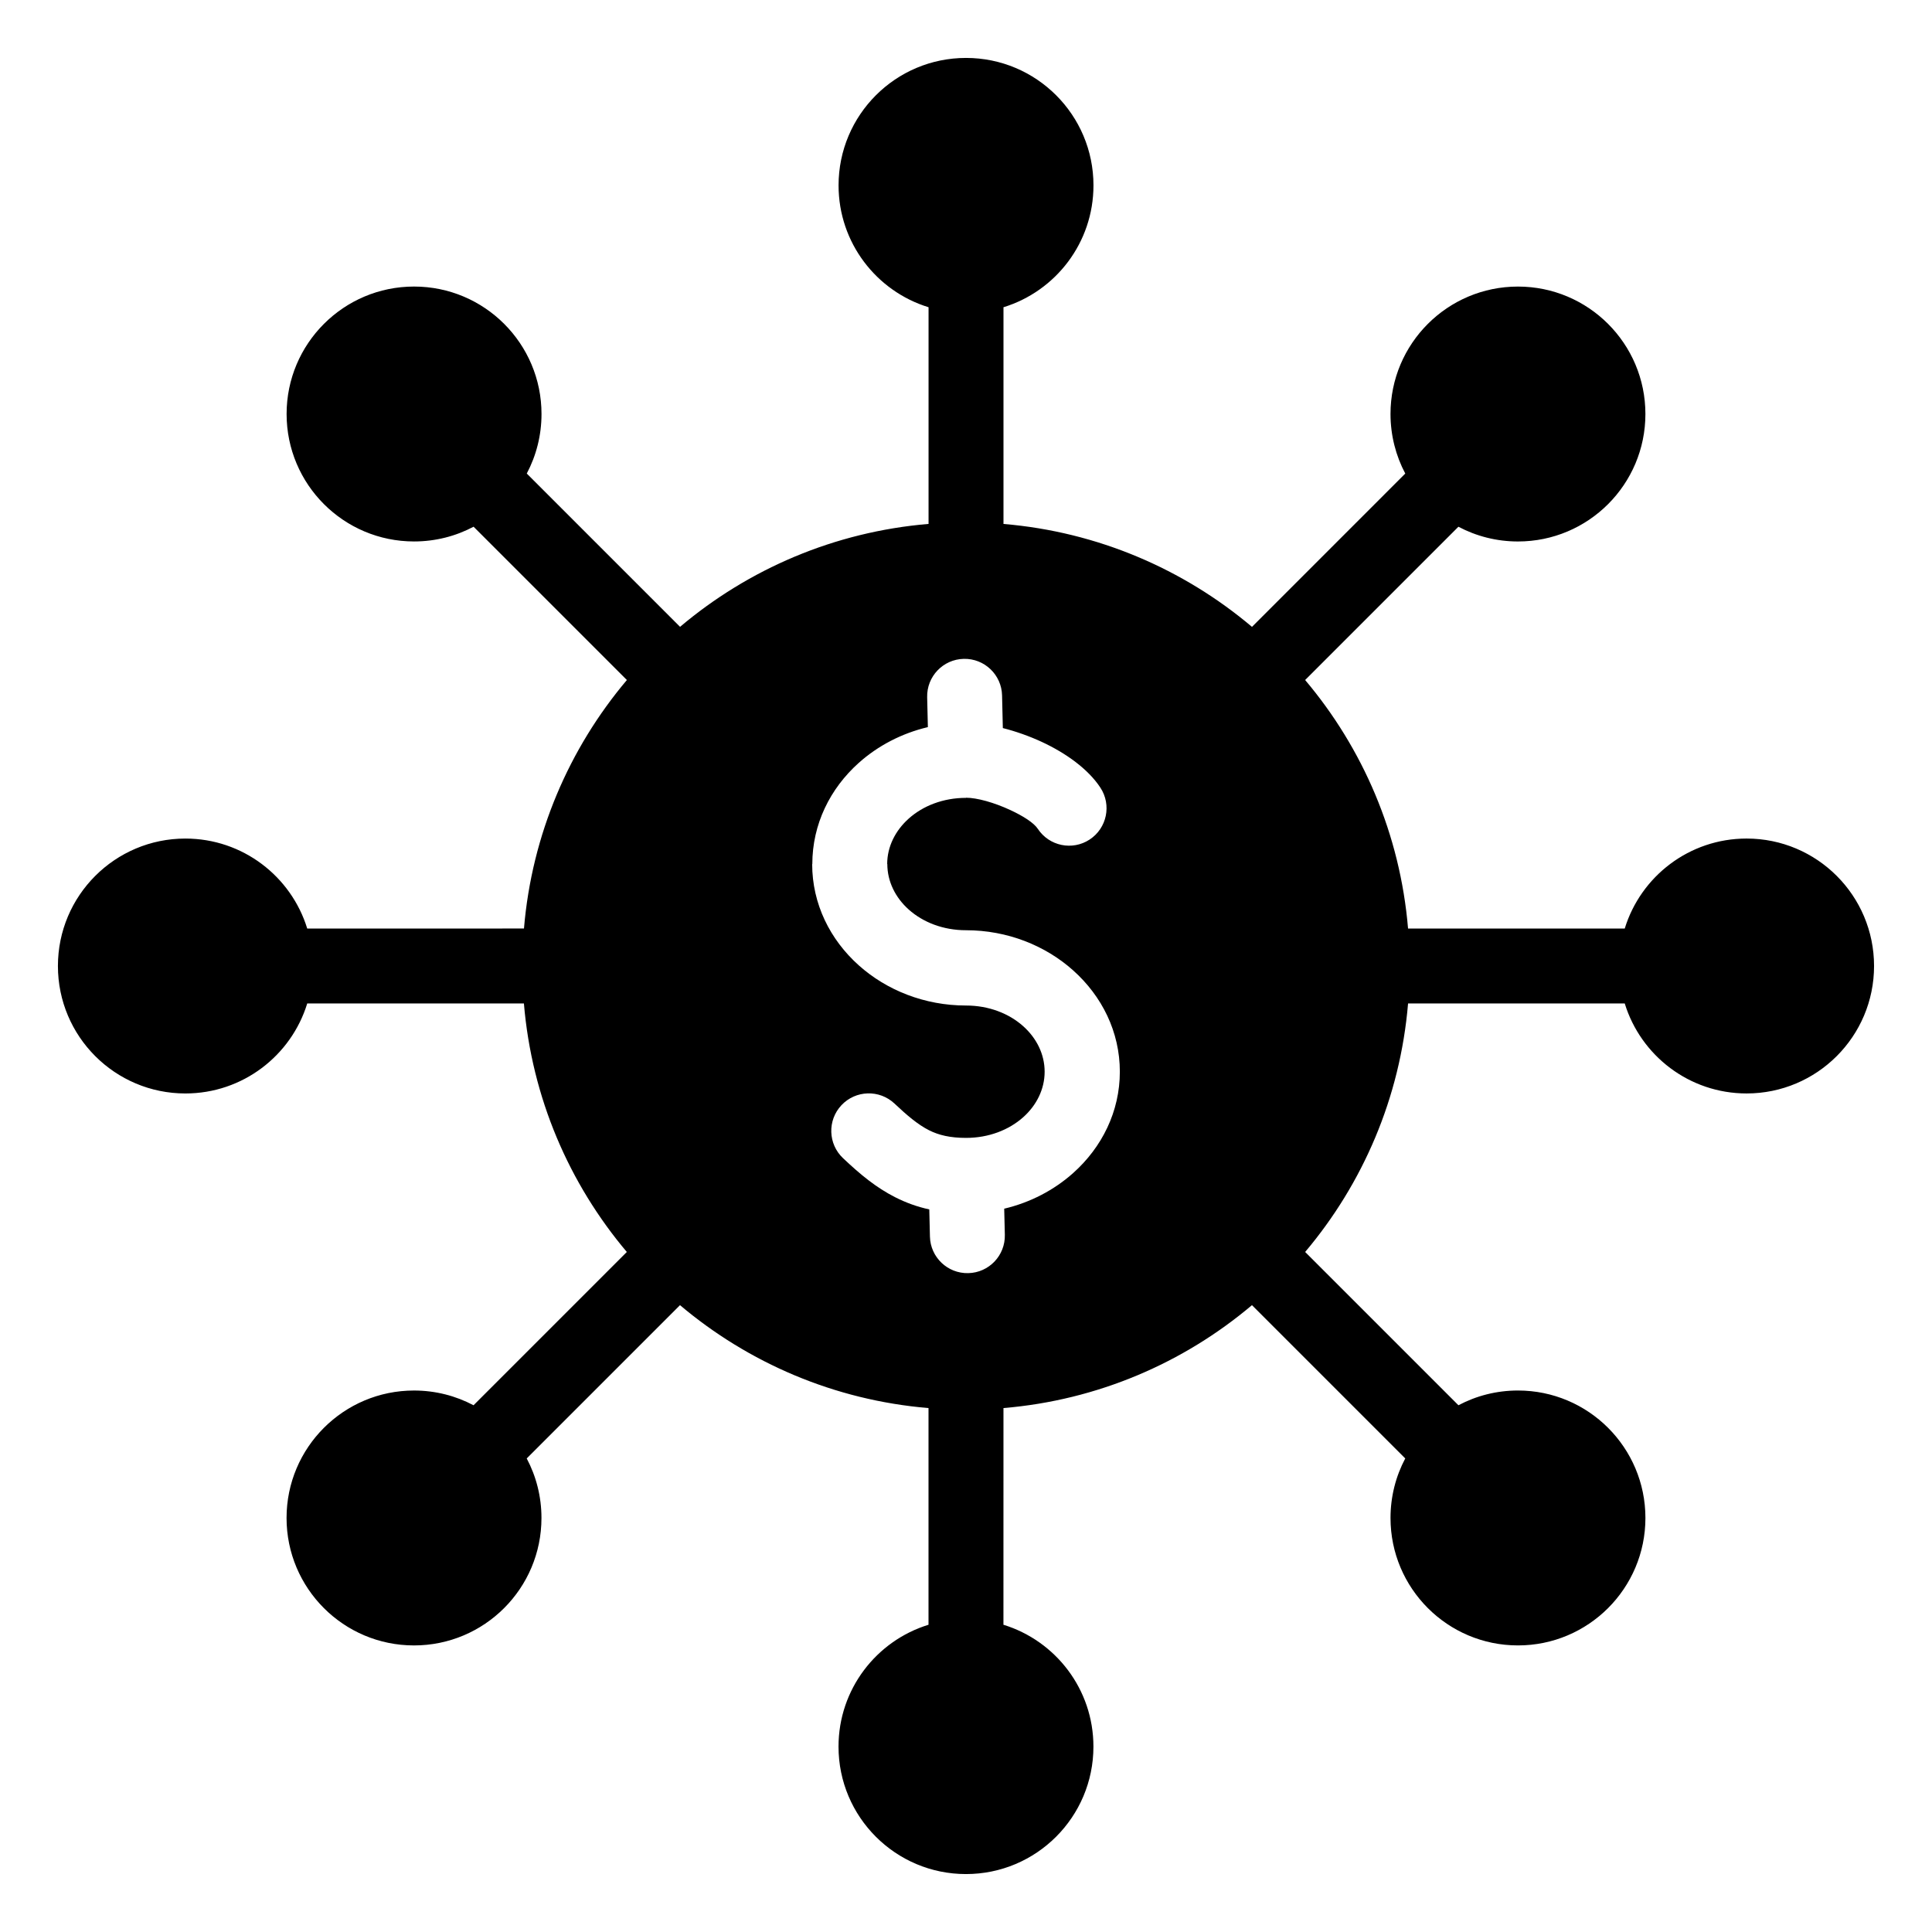 <?xml version="1.0" encoding="UTF-8"?>
<!-- Uploaded to: ICON Repo, www.svgrepo.com, Generator: ICON Repo Mixer Tools -->
<svg fill="#000000" width="800px" height="800px" version="1.1" viewBox="144 144 512 512" xmlns="http://www.w3.org/2000/svg">
 <path d="m516.41 269.5-40.621 40.625c-18.094-15.273-40.867-25.18-65.855-27.273v-57.43c13.809-4.242 23.848-17.094 23.848-32.293 0-18.652-15.121-33.777-33.777-33.777-18.652 0-33.777 15.121-33.777 33.777 0 15.199 10.039 28.051 23.848 32.293v57.422c-24.992 2.094-47.762 11.996-65.855 27.273l-40.621-40.625c2.492-4.707 3.906-10.078 3.906-15.777 0-18.652-15.121-33.777-33.777-33.777-18.652 0-33.777 15.121-33.777 33.777 0 18.652 15.121 33.777 33.777 33.777 5.699 0 11.062-1.41 15.777-3.906l40.625 40.625c-15.273 18.094-25.18 40.867-27.273 65.855l-57.438 0.008c-4.242-13.809-17.094-23.848-32.293-23.848-18.652 0-33.777 15.121-33.777 33.777 0 18.652 15.121 33.777 33.777 33.777 15.199 0 28.051-10.039 32.293-23.848h57.422c2.094 24.992 11.996 47.762 27.273 65.855l-40.621 40.621c-4.707-2.492-10.078-3.906-15.777-3.906-18.652 0-33.777 15.121-33.777 33.777 0 18.652 15.121 33.777 33.777 33.777 18.652 0 33.777-15.121 33.777-33.777 0-5.699-1.41-11.062-3.906-15.777l40.621-40.621c18.094 15.273 40.867 25.18 65.855 27.273v57.422c-13.809 4.242-23.848 17.094-23.848 32.293 0 18.652 15.121 33.777 33.777 33.777 18.652 0 33.777-15.121 33.777-33.777 0-15.199-10.039-28.051-23.848-32.293l0.008-57.426c24.996-2.09 47.762-11.996 65.855-27.273l40.621 40.621c-2.492 4.707-3.906 10.078-3.906 15.777 0 18.652 15.121 33.777 33.777 33.777 18.652 0 33.777-15.121 33.777-33.777 0-18.652-15.121-33.777-33.777-33.777-5.699 0-11.062 1.41-15.777 3.906l-40.621-40.621c15.273-18.094 25.18-40.867 27.273-65.855h57.422c4.242 13.809 17.094 23.848 32.293 23.848 18.652 0 33.777-15.121 33.777-33.777 0-18.652-15.121-33.777-33.777-33.777-15.199 0-28.051 10.039-32.293 23.848l-57.426-0.004c-2.094-24.992-11.996-47.762-27.273-65.855l40.621-40.621c4.707 2.492 10.078 3.906 15.777 3.906 18.652 0 33.777-15.121 33.777-33.777 0-18.652-15.121-33.777-33.777-33.777-18.652 0-33.777 15.121-33.777 33.777 0.008 5.703 1.422 11.074 3.914 15.781zm-75.641 158.52c0 10.531-4.727 20.02-12.371 26.848-5.016 4.481-11.293 7.797-18.273 9.445l0.168 6.922c0.133 5.484-4.207 10.035-9.691 10.16-5.484 0.133-10.035-4.215-10.16-9.691l-0.172-7.195c-3.25-0.707-6.203-1.793-9.027-3.223-5.07-2.566-9.254-6.031-13.816-10.344-4-3.762-4.191-10.055-0.43-14.055 3.762-4 10.055-4.191 14.055-0.43 3.332 3.144 6.219 5.59 9.148 7.07 2.602 1.316 5.652 2.027 9.809 2.027 6.008 0 11.367-2.098 15.16-5.484 3.504-3.129 5.672-7.394 5.672-12.055 0-4.66-2.168-8.922-5.672-12.055-3.793-3.391-9.152-5.484-15.16-5.484-11 0-21.051-4.062-28.402-10.629-7.641-6.828-12.371-16.316-12.371-26.848h0.035c0-10.559 4.711-20.043 12.332-26.848 5.023-4.488 11.309-7.805 18.293-9.457l-0.188-7.93c-0.133-5.484 4.207-10.035 9.691-10.16 5.484-0.133 10.035 4.215 10.16 9.691l0.203 8.652c3.453 0.875 7.027 2.137 10.34 3.672 6.367 2.961 12.266 7.176 15.512 12.121 3.012 4.582 1.738 10.73-2.844 13.746-4.582 3.012-10.73 1.738-13.746-2.844-1.051-1.594-3.883-3.391-7.258-4.961-4.312-2.004-8.848-3.273-11.777-3.273v0.035c-6.016 0-11.367 2.098-15.16 5.484-3.531 3.152-5.715 7.422-5.715 12.055h0.035c0 4.656 2.168 8.922 5.672 12.055 3.793 3.391 9.152 5.484 15.16 5.484 11 0 21.051 4.062 28.402 10.629 7.66 6.84 12.387 16.328 12.387 26.867z" fill-rule="evenodd"/>
</svg>